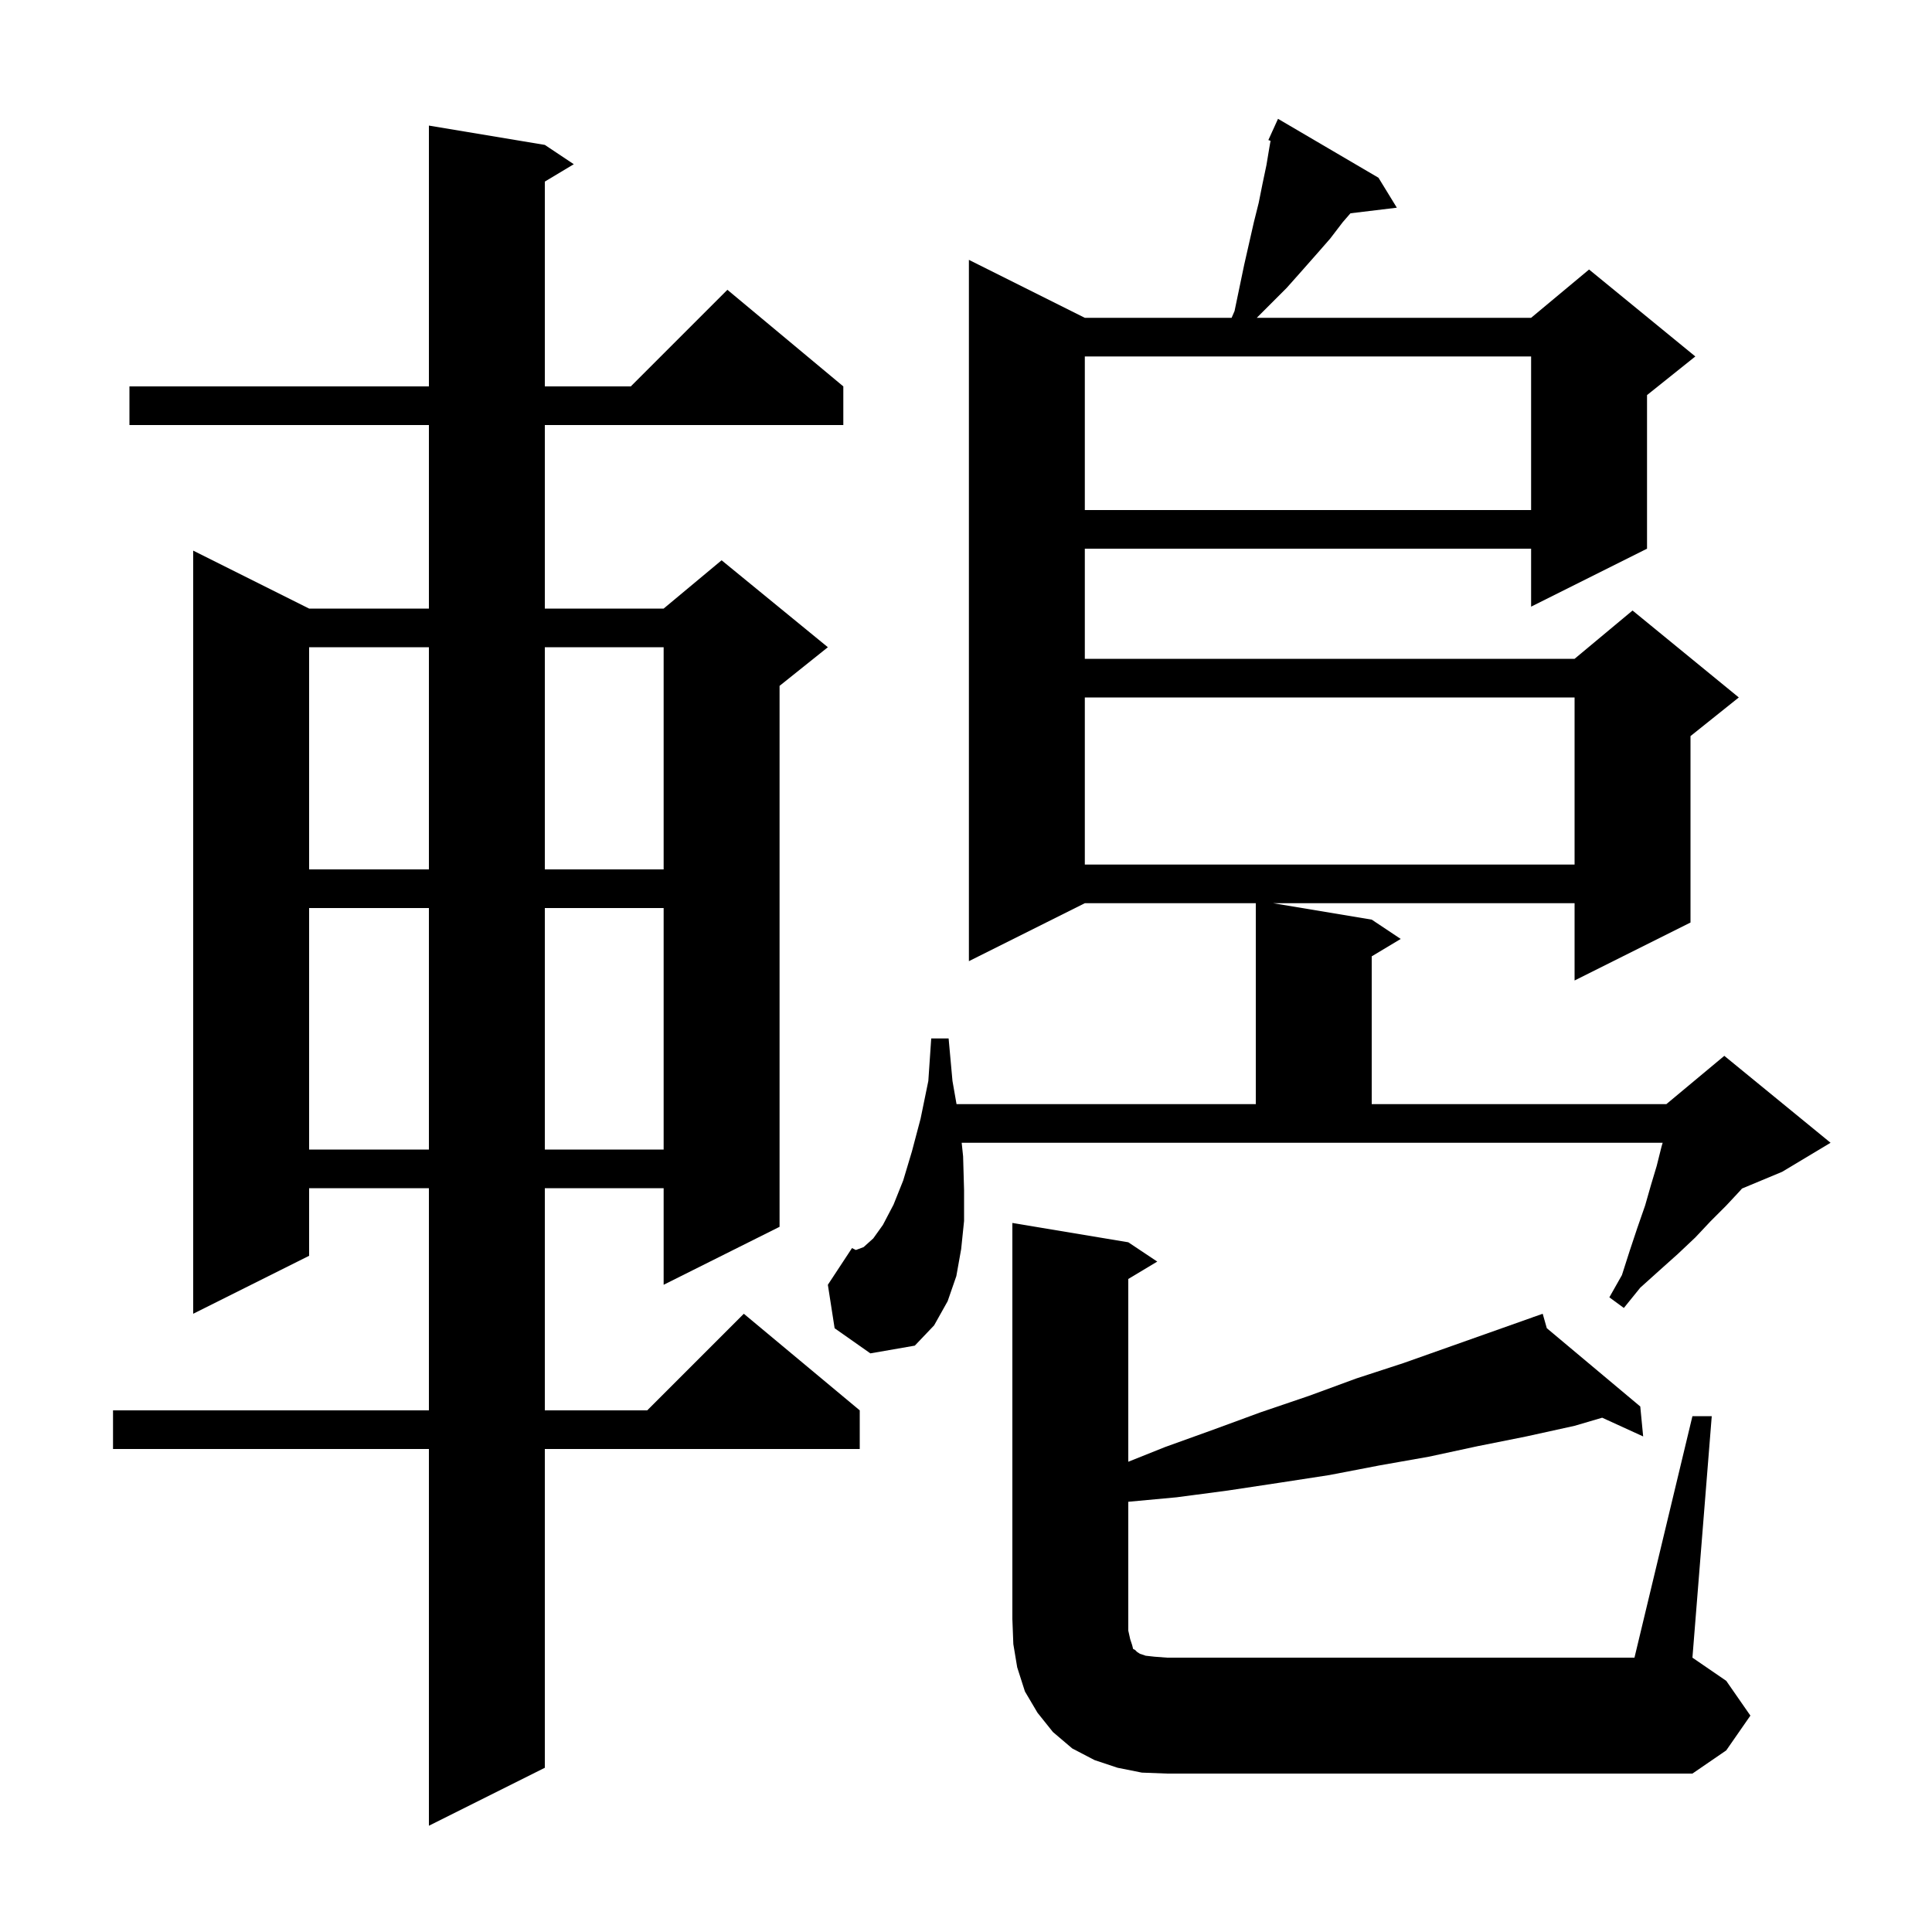 <svg xmlns="http://www.w3.org/2000/svg" xmlns:xlink="http://www.w3.org/1999/xlink" version="1.1" baseProfile="full" viewBox="0 0 200 200" width="200" height="200"><g fill="currentColor"><path d="M 56.4 15.0 L 59.4 17.0 L 56.4 18.8 L 56.4 40.0 L 65.3 40.0 L 75.3 30.0 L 87.3 40.0 L 87.3 44.0 L 56.4 44.0 L 56.4 63.0 L 68.7 63.0 L 74.7 58.0 L 85.7 67.0 L 80.7 71.0 L 80.7 127.0 L 68.7 133.0 L 68.7 123.0 L 56.4 123.0 L 56.4 146.0 L 67.0 146.0 L 77.0 136.0 L 89.0 146.0 L 89.0 150.0 L 56.4 150.0 L 56.4 183.0 L 44.4 189.0 L 44.4 150.0 L 11.7 150.0 L 11.7 146.0 L 44.4 146.0 L 44.4 123.0 L 32.0 123.0 L 32.0 130.0 L 20.0 136.0 L 20.0 57.0 L 32.0 63.0 L 44.4 63.0 L 44.4 44.0 L 13.4 44.0 L 13.4 40.0 L 44.4 40.0 L 44.4 13.0 Z M 175.2 146.6 L 177.2 146.6 L 175.2 171.6 L 178.7 174.0 L 181.2 177.6 L 178.7 181.2 L 175.2 183.6 L 120.8 183.6 L 118.2 183.5 L 115.7 183.0 L 113.3 182.2 L 111.0 181.0 L 109.0 179.3 L 107.4 177.3 L 106.1 175.1 L 105.3 172.6 L 104.9 170.2 L 104.8 167.6 L 104.8 126.6 L 116.8 128.6 L 119.8 130.6 L 116.8 132.4 L 116.8 151.32 L 120.6 149.8 L 125.6 148.0 L 130.5 146.2 L 135.5 144.5 L 140.4 142.7 L 145.3 141.1 L 158.718 136.348 L 158.7 136.3 L 158.745 136.338 L 159.7 136.0 L 160.125 137.494 L 169.8 145.6 L 170.1 148.7 L 165.856 146.76 L 163.0 147.6 L 158.0 148.7 L 153.0 149.7 L 147.9 150.8 L 142.8 151.7 L 137.6 152.7 L 132.4 153.5 L 127.1 154.3 L 121.8 155.0 L 116.8 155.463 L 116.8 168.8 L 117.0 169.7 L 117.2 170.3 L 117.3 170.7 L 117.5 170.8 L 117.7 171.0 L 118.0 171.2 L 118.6 171.4 L 119.5 171.5 L 120.8 171.6 L 169.2 171.6 Z M 86.4 137.5 L 85.7 133.0 L 88.2 129.2 L 88.6 129.4 L 89.4 129.1 L 90.4 128.2 L 91.4 126.8 L 92.5 124.7 L 93.5 122.2 L 94.4 119.2 L 95.3 115.8 L 96.1 111.9 L 96.4 107.5 L 98.2 107.5 L 98.6 111.9 L 99.02 114.3 L 130.0 114.3 L 130.0 93.5 L 112.3 93.5 L 100.3 99.5 L 100.3 26.9 L 112.3 32.9 L 127.496 32.9 L 127.8 32.2 L 128.8 27.4 L 129.8 23.0 L 130.3 21.0 L 130.7 19.0 L 131.1 17.1 L 131.4 15.3 L 131.527 14.578 L 131.3 14.5 L 131.694 13.633 L 131.7 13.6 L 131.708 13.603 L 132.3 12.3 L 142.7 18.4 L 144.6 21.5 L 139.798 22.08 L 139.0 23.0 L 137.7 24.7 L 136.3 26.3 L 134.8 28.0 L 133.2 29.8 L 130.1 32.9 L 158.5 32.9 L 164.5 27.9 L 175.5 36.9 L 170.5 40.9 L 170.5 56.8 L 158.5 62.8 L 158.5 56.8 L 112.3 56.8 L 112.3 68.2 L 163.0 68.2 L 169.0 63.2 L 180.0 72.2 L 175.0 76.2 L 175.0 95.5 L 163.0 101.5 L 163.0 93.5 L 131.8 93.5 L 142.0 95.2 L 145.0 97.2 L 142.0 99.0 L 142.0 114.3 L 172.5 114.3 L 178.5 109.3 L 189.5 118.3 L 184.5 121.3 L 180.33 123.038 L 180.1 123.3 L 178.7 124.8 L 177.1 126.4 L 175.5 128.1 L 173.7 129.8 L 171.8 131.5 L 169.8 133.3 L 168.1 135.4 L 166.6 134.3 L 167.9 132.0 L 168.7 129.5 L 169.5 127.1 L 170.3 124.8 L 170.9 122.7 L 171.5 120.7 L 172.0 118.7 L 172.118 118.3 L 99.553 118.3 L 99.7 119.7 L 99.8 123.2 L 99.8 126.4 L 99.5 129.3 L 99.0 132.1 L 98.1 134.7 L 96.7 137.2 L 94.7 139.3 L 90.1 140.1 Z M 32.0 94.0 L 32.0 119.0 L 44.4 119.0 L 44.4 94.0 Z M 56.4 94.0 L 56.4 119.0 L 68.7 119.0 L 68.7 94.0 Z M 32.0 67.0 L 32.0 90.0 L 44.4 90.0 L 44.4 67.0 Z M 56.4 67.0 L 56.4 90.0 L 68.7 90.0 L 68.7 67.0 Z M 112.3 72.2 L 112.3 89.5 L 163.0 89.5 L 163.0 72.2 Z M 112.3 36.9 L 112.3 52.8 L 158.5 52.8 L 158.5 36.9 Z "/></g></svg>